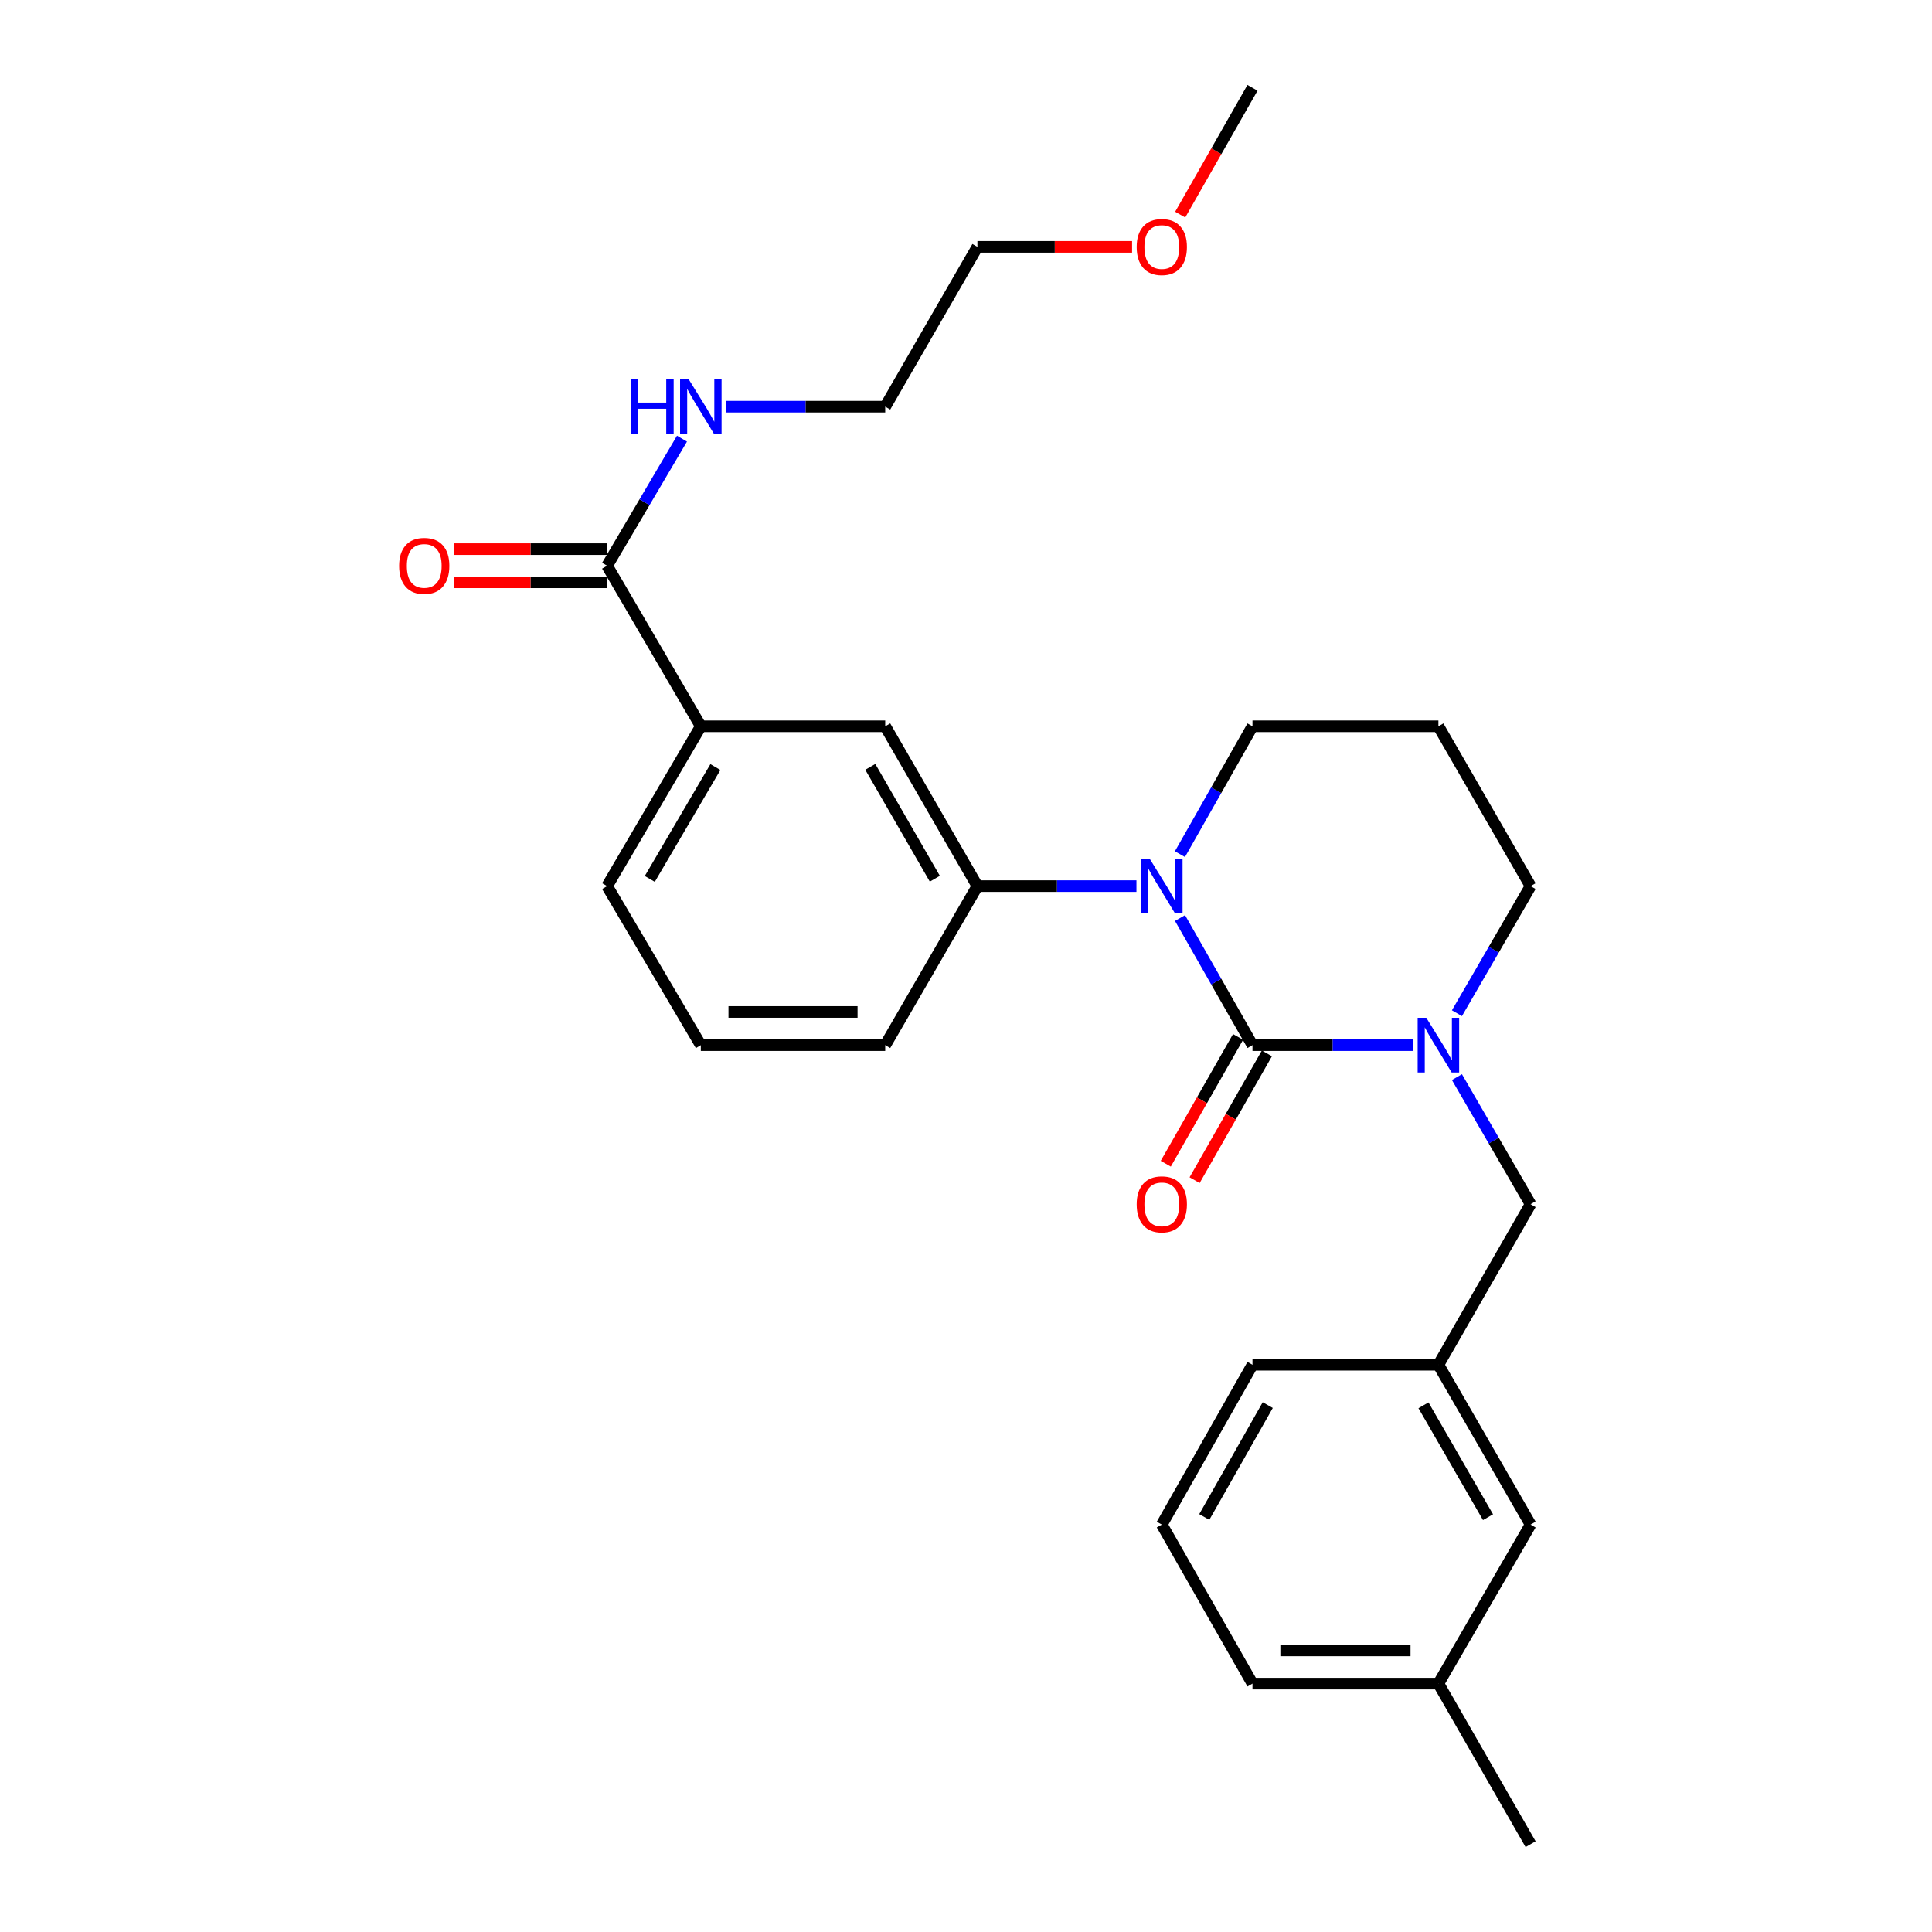 <?xml version='1.0' encoding='iso-8859-1'?>
<svg version='1.1' baseProfile='full'
              xmlns='http://www.w3.org/2000/svg'
                      xmlns:rdkit='http://www.rdkit.org/xml'
                      xmlns:xlink='http://www.w3.org/1999/xlink'
                  xml:space='preserve'
width='1000px' height='1000px' viewBox='0 0 1000 1000'>
<!-- END OF HEADER -->
<rect style='opacity:1.0;fill:#FFFFFF;stroke:none' width='1000' height='1000' x='0' y='0'> </rect>
<path class='bond-0' d='M 648.283,540.967 L 629.529,508.074' style='fill:none;fill-rule:evenodd;stroke:#000000;stroke-width:6px;stroke-linecap:butt;stroke-linejoin:miter;stroke-opacity:1' />
<path class='bond-0' d='M 629.529,508.074 L 610.774,475.18' style='fill:none;fill-rule:evenodd;stroke:#0000FF;stroke-width:6px;stroke-linecap:butt;stroke-linejoin:miter;stroke-opacity:1' />
<path class='bond-1' d='M 648.283,540.967 L 689.827,540.967' style='fill:none;fill-rule:evenodd;stroke:#000000;stroke-width:6px;stroke-linecap:butt;stroke-linejoin:miter;stroke-opacity:1' />
<path class='bond-1' d='M 689.827,540.967 L 731.371,540.967' style='fill:none;fill-rule:evenodd;stroke:#0000FF;stroke-width:6px;stroke-linecap:butt;stroke-linejoin:miter;stroke-opacity:1' />
<path class='bond-7' d='M 640.82,536.712 L 622.112,569.526' style='fill:none;fill-rule:evenodd;stroke:#000000;stroke-width:6px;stroke-linecap:butt;stroke-linejoin:miter;stroke-opacity:1' />
<path class='bond-7' d='M 622.112,569.526 L 603.403,602.34' style='fill:none;fill-rule:evenodd;stroke:#FF0000;stroke-width:6px;stroke-linecap:butt;stroke-linejoin:miter;stroke-opacity:1' />
<path class='bond-7' d='M 655.746,545.222 L 637.037,578.036' style='fill:none;fill-rule:evenodd;stroke:#000000;stroke-width:6px;stroke-linecap:butt;stroke-linejoin:miter;stroke-opacity:1' />
<path class='bond-7' d='M 637.037,578.036 L 618.328,610.85' style='fill:none;fill-rule:evenodd;stroke:#FF0000;stroke-width:6px;stroke-linecap:butt;stroke-linejoin:miter;stroke-opacity:1' />
<path class='bond-2' d='M 588.224,458.651 L 547.067,458.651' style='fill:none;fill-rule:evenodd;stroke:#0000FF;stroke-width:6px;stroke-linecap:butt;stroke-linejoin:miter;stroke-opacity:1' />
<path class='bond-2' d='M 547.067,458.651 L 505.909,458.651' style='fill:none;fill-rule:evenodd;stroke:#000000;stroke-width:6px;stroke-linecap:butt;stroke-linejoin:miter;stroke-opacity:1' />
<path class='bond-11' d='M 610.732,442.113 L 629.508,409.018' style='fill:none;fill-rule:evenodd;stroke:#0000FF;stroke-width:6px;stroke-linecap:butt;stroke-linejoin:miter;stroke-opacity:1' />
<path class='bond-11' d='M 629.508,409.018 L 648.283,375.924' style='fill:none;fill-rule:evenodd;stroke:#000000;stroke-width:6px;stroke-linecap:butt;stroke-linejoin:miter;stroke-opacity:1' />
<path class='bond-6' d='M 754.103,557.506 L 773.168,590.395' style='fill:none;fill-rule:evenodd;stroke:#0000FF;stroke-width:6px;stroke-linecap:butt;stroke-linejoin:miter;stroke-opacity:1' />
<path class='bond-6' d='M 773.168,590.395 L 792.232,623.284' style='fill:none;fill-rule:evenodd;stroke:#000000;stroke-width:6px;stroke-linecap:butt;stroke-linejoin:miter;stroke-opacity:1' />
<path class='bond-12' d='M 754.103,524.429 L 773.168,491.54' style='fill:none;fill-rule:evenodd;stroke:#0000FF;stroke-width:6px;stroke-linecap:butt;stroke-linejoin:miter;stroke-opacity:1' />
<path class='bond-12' d='M 773.168,491.54 L 792.232,458.651' style='fill:none;fill-rule:evenodd;stroke:#000000;stroke-width:6px;stroke-linecap:butt;stroke-linejoin:miter;stroke-opacity:1' />
<path class='bond-4' d='M 505.909,458.651 L 458.184,375.924' style='fill:none;fill-rule:evenodd;stroke:#000000;stroke-width:6px;stroke-linecap:butt;stroke-linejoin:miter;stroke-opacity:1' />
<path class='bond-4' d='M 483.868,454.827 L 450.46,396.918' style='fill:none;fill-rule:evenodd;stroke:#000000;stroke-width:6px;stroke-linecap:butt;stroke-linejoin:miter;stroke-opacity:1' />
<path class='bond-16' d='M 505.909,458.651 L 458.184,540.967' style='fill:none;fill-rule:evenodd;stroke:#000000;stroke-width:6px;stroke-linecap:butt;stroke-linejoin:miter;stroke-opacity:1' />
<path class='bond-3' d='M 314.235,292.815 L 362.743,375.924' style='fill:none;fill-rule:evenodd;stroke:#000000;stroke-width:6px;stroke-linecap:butt;stroke-linejoin:miter;stroke-opacity:1' />
<path class='bond-8' d='M 314.235,284.224 L 274.593,284.224' style='fill:none;fill-rule:evenodd;stroke:#000000;stroke-width:6px;stroke-linecap:butt;stroke-linejoin:miter;stroke-opacity:1' />
<path class='bond-8' d='M 274.593,284.224 L 234.952,284.224' style='fill:none;fill-rule:evenodd;stroke:#FF0000;stroke-width:6px;stroke-linecap:butt;stroke-linejoin:miter;stroke-opacity:1' />
<path class='bond-8' d='M 314.235,301.405 L 274.593,301.405' style='fill:none;fill-rule:evenodd;stroke:#000000;stroke-width:6px;stroke-linecap:butt;stroke-linejoin:miter;stroke-opacity:1' />
<path class='bond-8' d='M 274.593,301.405 L 234.952,301.405' style='fill:none;fill-rule:evenodd;stroke:#FF0000;stroke-width:6px;stroke-linecap:butt;stroke-linejoin:miter;stroke-opacity:1' />
<path class='bond-10' d='M 314.235,292.815 L 333.613,259.931' style='fill:none;fill-rule:evenodd;stroke:#000000;stroke-width:6px;stroke-linecap:butt;stroke-linejoin:miter;stroke-opacity:1' />
<path class='bond-10' d='M 333.613,259.931 L 352.991,227.047' style='fill:none;fill-rule:evenodd;stroke:#0000FF;stroke-width:6px;stroke-linecap:butt;stroke-linejoin:miter;stroke-opacity:1' />
<path class='bond-5' d='M 458.184,375.924 L 362.743,375.924' style='fill:none;fill-rule:evenodd;stroke:#000000;stroke-width:6px;stroke-linecap:butt;stroke-linejoin:miter;stroke-opacity:1' />
<path class='bond-28' d='M 362.743,375.924 L 314.235,458.651' style='fill:none;fill-rule:evenodd;stroke:#000000;stroke-width:6px;stroke-linecap:butt;stroke-linejoin:miter;stroke-opacity:1' />
<path class='bond-28' d='M 370.288,397.023 L 336.332,454.932' style='fill:none;fill-rule:evenodd;stroke:#000000;stroke-width:6px;stroke-linecap:butt;stroke-linejoin:miter;stroke-opacity:1' />
<path class='bond-9' d='M 792.232,623.284 L 744.517,706.393' style='fill:none;fill-rule:evenodd;stroke:#000000;stroke-width:6px;stroke-linecap:butt;stroke-linejoin:miter;stroke-opacity:1' />
<path class='bond-14' d='M 744.517,706.393 L 792.232,789.12' style='fill:none;fill-rule:evenodd;stroke:#000000;stroke-width:6px;stroke-linecap:butt;stroke-linejoin:miter;stroke-opacity:1' />
<path class='bond-14' d='M 736.791,727.386 L 770.192,785.295' style='fill:none;fill-rule:evenodd;stroke:#000000;stroke-width:6px;stroke-linecap:butt;stroke-linejoin:miter;stroke-opacity:1' />
<path class='bond-21' d='M 744.517,706.393 L 648.283,706.393' style='fill:none;fill-rule:evenodd;stroke:#000000;stroke-width:6px;stroke-linecap:butt;stroke-linejoin:miter;stroke-opacity:1' />
<path class='bond-22' d='M 375.869,210.498 L 417.026,210.498' style='fill:none;fill-rule:evenodd;stroke:#0000FF;stroke-width:6px;stroke-linecap:butt;stroke-linejoin:miter;stroke-opacity:1' />
<path class='bond-22' d='M 417.026,210.498 L 458.184,210.498' style='fill:none;fill-rule:evenodd;stroke:#000000;stroke-width:6px;stroke-linecap:butt;stroke-linejoin:miter;stroke-opacity:1' />
<path class='bond-27' d='M 648.283,375.924 L 744.517,375.924' style='fill:none;fill-rule:evenodd;stroke:#000000;stroke-width:6px;stroke-linecap:butt;stroke-linejoin:miter;stroke-opacity:1' />
<path class='bond-13' d='M 792.232,458.651 L 744.517,375.924' style='fill:none;fill-rule:evenodd;stroke:#000000;stroke-width:6px;stroke-linecap:butt;stroke-linejoin:miter;stroke-opacity:1' />
<path class='bond-15' d='M 792.232,789.12 L 744.517,871.437' style='fill:none;fill-rule:evenodd;stroke:#000000;stroke-width:6px;stroke-linecap:butt;stroke-linejoin:miter;stroke-opacity:1' />
<path class='bond-25' d='M 744.517,871.437 L 792.232,954.545' style='fill:none;fill-rule:evenodd;stroke:#000000;stroke-width:6px;stroke-linecap:butt;stroke-linejoin:miter;stroke-opacity:1' />
<path class='bond-29' d='M 744.517,871.437 L 648.283,871.437' style='fill:none;fill-rule:evenodd;stroke:#000000;stroke-width:6px;stroke-linecap:butt;stroke-linejoin:miter;stroke-opacity:1' />
<path class='bond-29' d='M 730.082,854.255 L 662.718,854.255' style='fill:none;fill-rule:evenodd;stroke:#000000;stroke-width:6px;stroke-linecap:butt;stroke-linejoin:miter;stroke-opacity:1' />
<path class='bond-18' d='M 458.184,540.967 L 362.743,540.967' style='fill:none;fill-rule:evenodd;stroke:#000000;stroke-width:6px;stroke-linecap:butt;stroke-linejoin:miter;stroke-opacity:1' />
<path class='bond-18' d='M 443.868,523.786 L 377.059,523.786' style='fill:none;fill-rule:evenodd;stroke:#000000;stroke-width:6px;stroke-linecap:butt;stroke-linejoin:miter;stroke-opacity:1' />
<path class='bond-17' d='M 314.235,458.651 L 362.743,540.967' style='fill:none;fill-rule:evenodd;stroke:#000000;stroke-width:6px;stroke-linecap:butt;stroke-linejoin:miter;stroke-opacity:1' />
<path class='bond-19' d='M 601.35,789.12 L 648.283,706.393' style='fill:none;fill-rule:evenodd;stroke:#000000;stroke-width:6px;stroke-linecap:butt;stroke-linejoin:miter;stroke-opacity:1' />
<path class='bond-19' d='M 623.334,785.189 L 656.187,727.28' style='fill:none;fill-rule:evenodd;stroke:#000000;stroke-width:6px;stroke-linecap:butt;stroke-linejoin:miter;stroke-opacity:1' />
<path class='bond-23' d='M 601.35,789.12 L 648.283,871.437' style='fill:none;fill-rule:evenodd;stroke:#000000;stroke-width:6px;stroke-linecap:butt;stroke-linejoin:miter;stroke-opacity:1' />
<path class='bond-20' d='M 585.964,127.771 L 545.937,127.771' style='fill:none;fill-rule:evenodd;stroke:#FF0000;stroke-width:6px;stroke-linecap:butt;stroke-linejoin:miter;stroke-opacity:1' />
<path class='bond-20' d='M 545.937,127.771 L 505.909,127.771' style='fill:none;fill-rule:evenodd;stroke:#000000;stroke-width:6px;stroke-linecap:butt;stroke-linejoin:miter;stroke-opacity:1' />
<path class='bond-26' d='M 610.865,111.082 L 629.574,78.268' style='fill:none;fill-rule:evenodd;stroke:#FF0000;stroke-width:6px;stroke-linecap:butt;stroke-linejoin:miter;stroke-opacity:1' />
<path class='bond-26' d='M 629.574,78.268 L 648.283,45.455' style='fill:none;fill-rule:evenodd;stroke:#000000;stroke-width:6px;stroke-linecap:butt;stroke-linejoin:miter;stroke-opacity:1' />
<path class='bond-24' d='M 458.184,210.498 L 505.909,127.771' style='fill:none;fill-rule:evenodd;stroke:#000000;stroke-width:6px;stroke-linecap:butt;stroke-linejoin:miter;stroke-opacity:1' />
<path  class='atom-1' d='M 595.09 444.491
L 604.37 459.491
Q 605.29 460.971, 606.77 463.651
Q 608.25 466.331, 608.33 466.491
L 608.33 444.491
L 612.09 444.491
L 612.09 472.811
L 608.21 472.811
L 598.25 456.411
Q 597.09 454.491, 595.85 452.291
Q 594.65 450.091, 594.29 449.411
L 594.29 472.811
L 590.61 472.811
L 590.61 444.491
L 595.09 444.491
' fill='#0000FF'/>
<path  class='atom-2' d='M 738.257 526.807
L 747.537 541.807
Q 748.457 543.287, 749.937 545.967
Q 751.417 548.647, 751.497 548.807
L 751.497 526.807
L 755.257 526.807
L 755.257 555.127
L 751.377 555.127
L 741.417 538.727
Q 740.257 536.807, 739.017 534.607
Q 737.817 532.407, 737.457 531.727
L 737.457 555.127
L 733.777 555.127
L 733.777 526.807
L 738.257 526.807
' fill='#0000FF'/>
<path  class='atom-8' d='M 588.35 623.364
Q 588.35 616.564, 591.71 612.764
Q 595.07 608.964, 601.35 608.964
Q 607.63 608.964, 610.99 612.764
Q 614.35 616.564, 614.35 623.364
Q 614.35 630.244, 610.95 634.164
Q 607.55 638.044, 601.35 638.044
Q 595.11 638.044, 591.71 634.164
Q 588.35 630.284, 588.35 623.364
M 601.35 634.844
Q 605.67 634.844, 607.99 631.964
Q 610.35 629.044, 610.35 623.364
Q 610.35 617.804, 607.99 615.004
Q 605.67 612.164, 601.35 612.164
Q 597.03 612.164, 594.67 614.964
Q 592.35 617.764, 592.35 623.364
Q 592.35 629.084, 594.67 631.964
Q 597.03 634.844, 601.35 634.844
' fill='#FF0000'/>
<path  class='atom-9' d='M 206.586 292.895
Q 206.586 286.095, 209.946 282.295
Q 213.306 278.495, 219.586 278.495
Q 225.866 278.495, 229.226 282.295
Q 232.586 286.095, 232.586 292.895
Q 232.586 299.775, 229.186 303.695
Q 225.786 307.575, 219.586 307.575
Q 213.346 307.575, 209.946 303.695
Q 206.586 299.815, 206.586 292.895
M 219.586 304.375
Q 223.906 304.375, 226.226 301.495
Q 228.586 298.575, 228.586 292.895
Q 228.586 287.335, 226.226 284.535
Q 223.906 281.695, 219.586 281.695
Q 215.266 281.695, 212.906 284.495
Q 210.586 287.295, 210.586 292.895
Q 210.586 298.615, 212.906 301.495
Q 215.266 304.375, 219.586 304.375
' fill='#FF0000'/>
<path  class='atom-11' d='M 326.523 196.338
L 330.363 196.338
L 330.363 208.378
L 344.843 208.378
L 344.843 196.338
L 348.683 196.338
L 348.683 224.658
L 344.843 224.658
L 344.843 211.578
L 330.363 211.578
L 330.363 224.658
L 326.523 224.658
L 326.523 196.338
' fill='#0000FF'/>
<path  class='atom-11' d='M 356.483 196.338
L 365.763 211.338
Q 366.683 212.818, 368.163 215.498
Q 369.643 218.178, 369.723 218.338
L 369.723 196.338
L 373.483 196.338
L 373.483 224.658
L 369.603 224.658
L 359.643 208.258
Q 358.483 206.338, 357.243 204.138
Q 356.043 201.938, 355.683 201.258
L 355.683 224.658
L 352.003 224.658
L 352.003 196.338
L 356.483 196.338
' fill='#0000FF'/>
<path  class='atom-21' d='M 588.35 127.851
Q 588.35 121.051, 591.71 117.251
Q 595.07 113.451, 601.35 113.451
Q 607.63 113.451, 610.99 117.251
Q 614.35 121.051, 614.35 127.851
Q 614.35 134.731, 610.95 138.651
Q 607.55 142.531, 601.35 142.531
Q 595.11 142.531, 591.71 138.651
Q 588.35 134.771, 588.35 127.851
M 601.35 139.331
Q 605.67 139.331, 607.99 136.451
Q 610.35 133.531, 610.35 127.851
Q 610.35 122.291, 607.99 119.491
Q 605.67 116.651, 601.35 116.651
Q 597.03 116.651, 594.67 119.451
Q 592.35 122.251, 592.35 127.851
Q 592.35 133.571, 594.67 136.451
Q 597.03 139.331, 601.35 139.331
' fill='#FF0000'/>
</svg>

